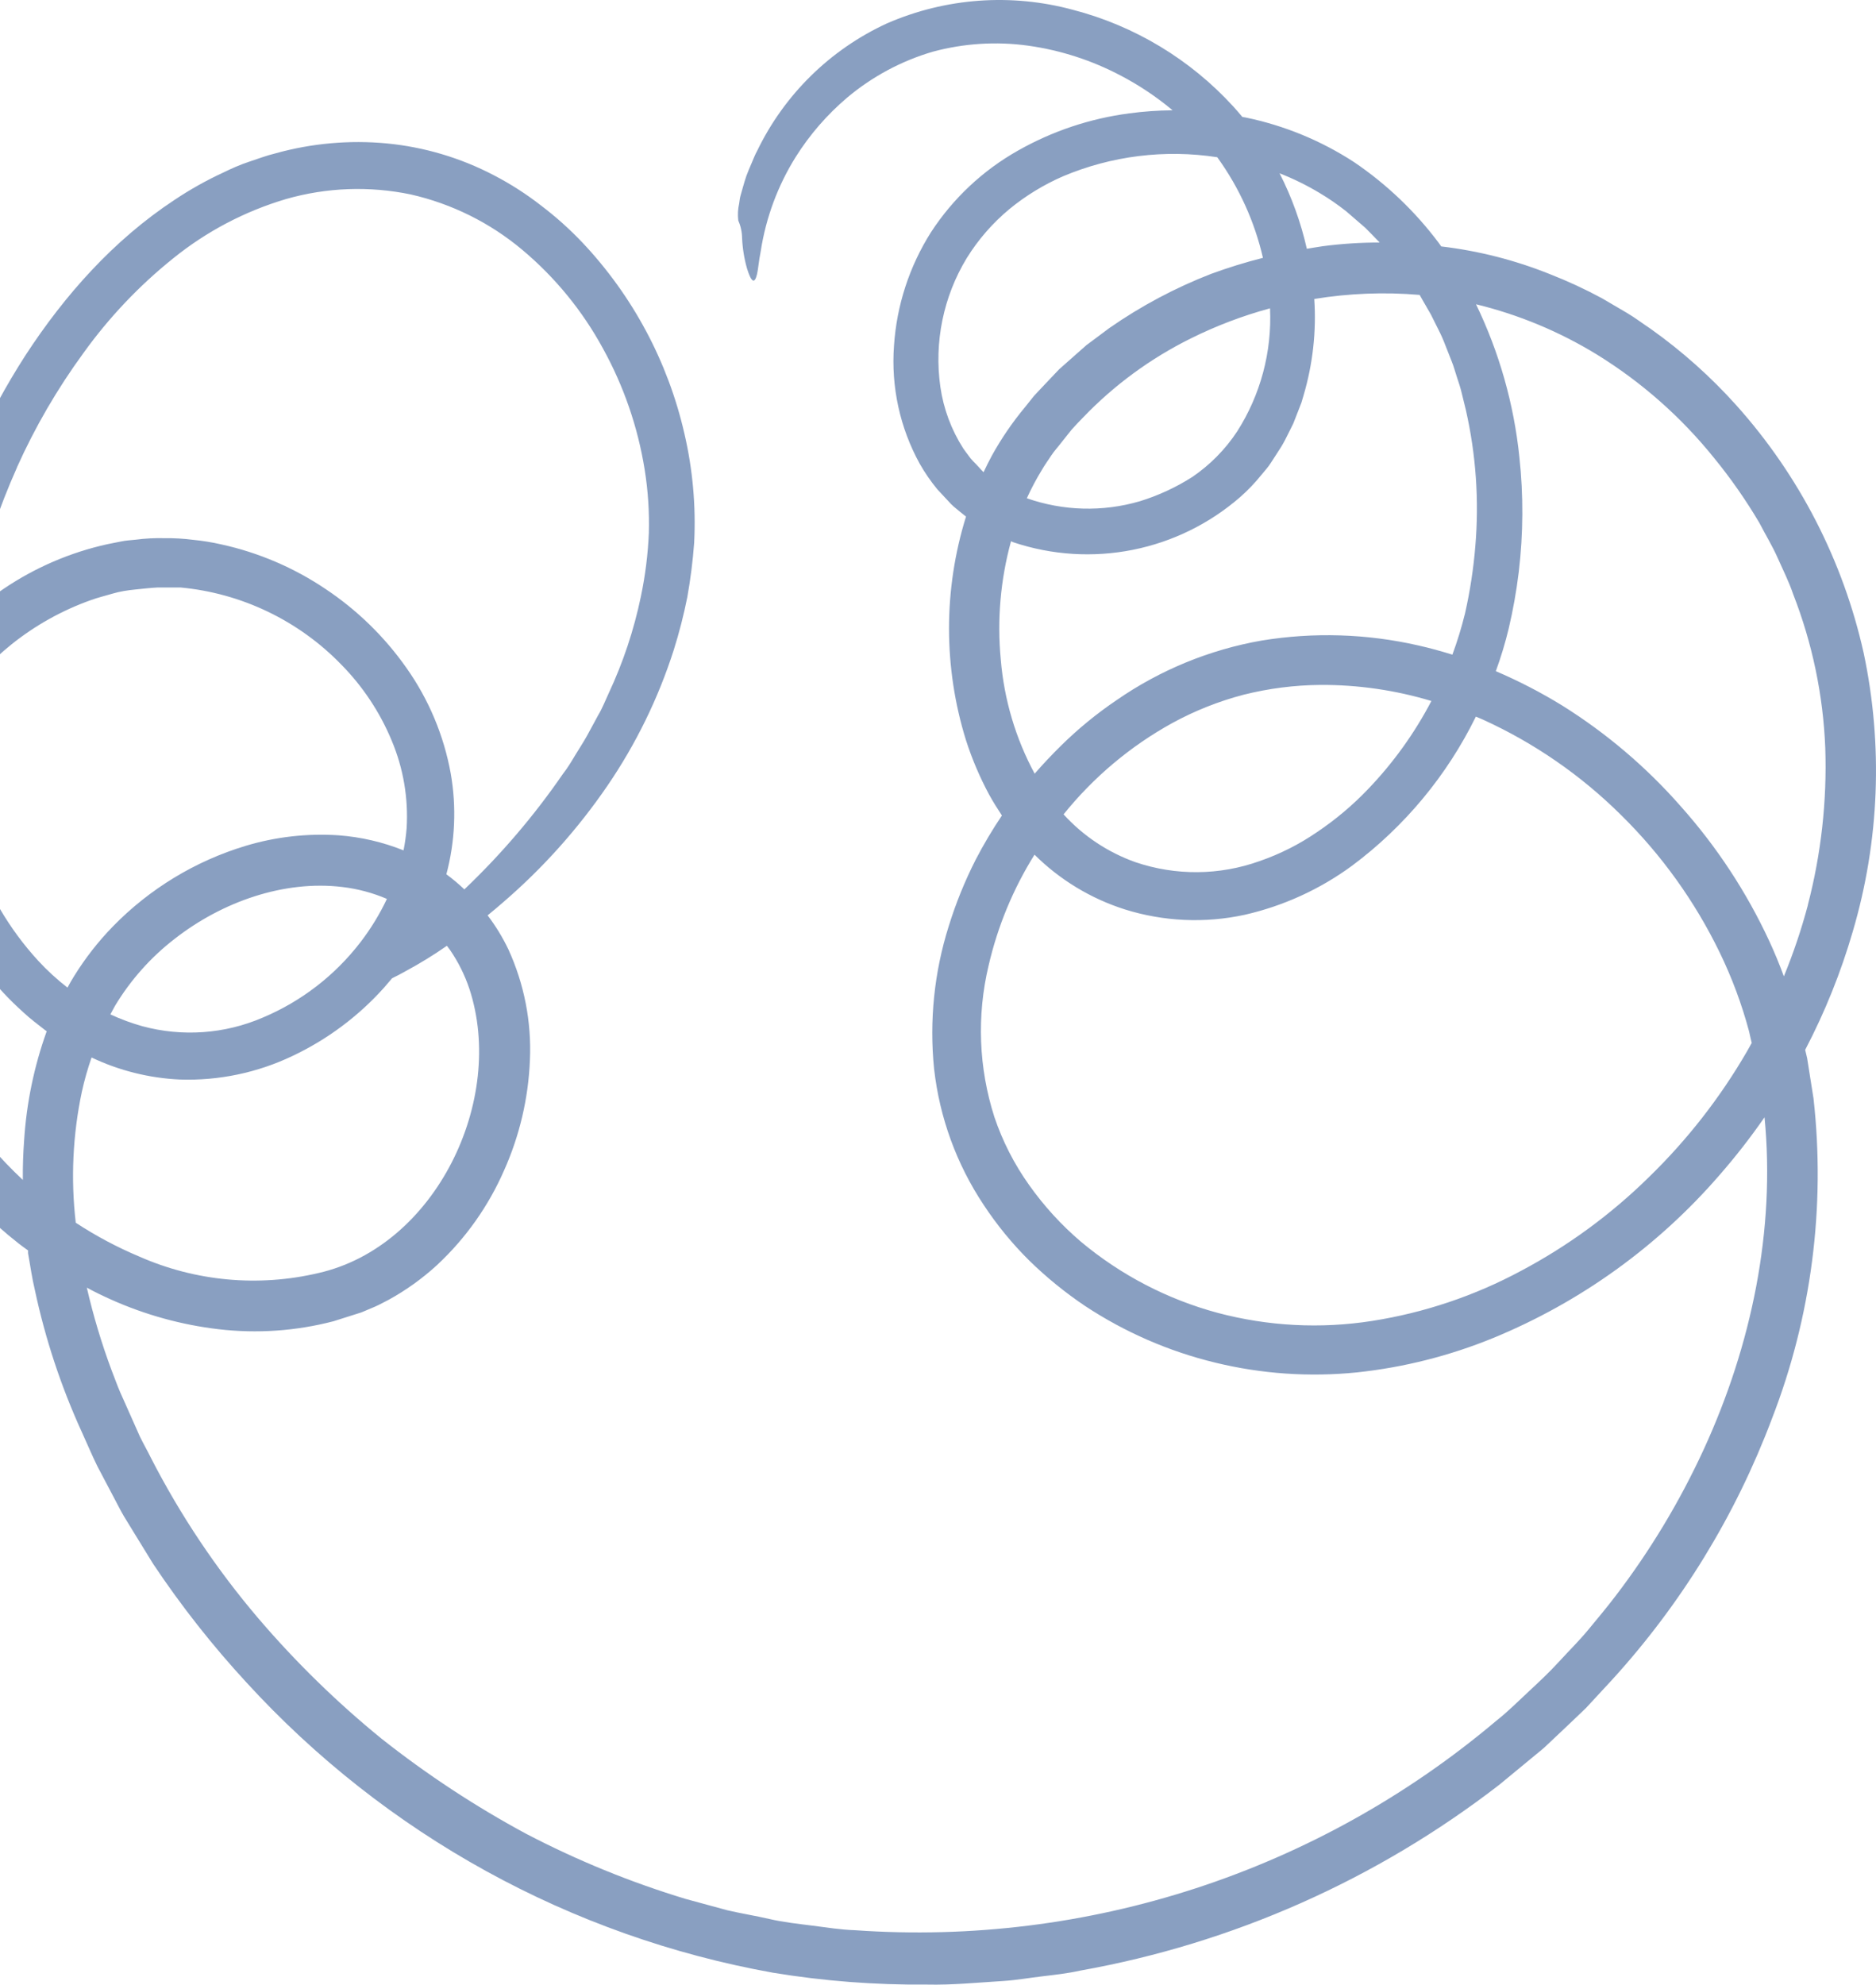 <svg width="209" height="221" viewBox="0 0 209 221" fill="none" xmlns="http://www.w3.org/2000/svg">
<path d="M207.624 72.705C205.335 62.448 200.452 52.954 193.445 45.136C190.59 41.956 187.393 39.103 183.911 36.629C183.022 36.041 182.167 35.386 181.244 34.839L178.477 33.217C176.591 32.199 174.645 31.298 172.649 30.519C168.774 28.964 164.712 27.93 160.566 27.442L160.273 27.031C157.651 23.537 154.469 20.503 150.856 18.054C147.175 15.658 143.08 13.974 138.781 13.086L138.404 13.019C138.08 12.627 137.744 12.24 137.398 11.859C132.605 6.613 126.398 2.873 119.529 1.092C112.659 -0.77 105.363 -0.24 98.834 2.596C92.493 5.504 87.365 10.541 84.335 16.835C84.159 17.129 83.883 17.818 83.74 18.155C83.522 18.676 83.312 19.138 83.153 19.584C82.994 20.029 82.893 20.424 82.776 20.811C82.658 21.198 82.575 21.517 82.491 21.819C82.407 22.122 82.39 22.408 82.348 22.66C82.208 23.277 82.174 23.914 82.248 24.543C82.518 25.163 82.664 25.832 82.675 26.51C82.725 27.665 82.911 28.81 83.229 29.922C83.472 30.695 83.681 31.124 83.866 31.225C84.05 31.326 84.201 31.09 84.335 30.544C84.47 29.998 84.52 29.124 84.755 27.947C85.331 24.23 86.654 20.67 88.645 17.482C90.207 15 92.138 12.772 94.373 10.876C97.16 8.534 100.401 6.794 103.89 5.765C107.358 4.825 110.98 4.593 114.539 5.085C118.166 5.591 121.676 6.729 124.912 8.447C126.91 9.496 128.794 10.752 130.53 12.195L130.639 12.279C129.021 12.293 127.405 12.408 125.801 12.624C121.438 13.194 117.227 14.604 113.399 16.776C109.493 18.979 106.174 22.093 103.722 25.854C101.31 29.66 99.892 34.013 99.597 38.512C99.262 43.075 100.258 47.636 102.464 51.641C103.038 52.649 103.697 53.605 104.435 54.499L105.626 55.776C105.817 55.996 106.021 56.204 106.238 56.398L106.909 56.953C107.152 57.138 107.387 57.332 107.621 57.525C105.097 65.637 105.097 74.326 107.621 82.438C108.295 84.533 109.16 86.562 110.204 88.498C110.64 89.288 111.118 90.053 111.621 90.81C110.553 92.394 109.576 94.039 108.695 95.735C107.49 98.106 106.489 100.574 105.701 103.115C104.076 108.254 103.52 113.672 104.066 119.034C104.676 124.446 106.568 129.633 109.584 134.164C111.063 136.409 112.771 138.494 114.682 140.384C116.593 142.25 118.67 143.938 120.887 145.427C125.326 148.355 130.236 150.491 135.402 151.739C140.555 152.993 145.883 153.359 151.158 152.824C156.386 152.269 161.51 150.976 166.377 148.982C176.063 144.997 184.684 138.793 191.55 130.869C193.346 128.814 195.026 126.659 196.581 124.414C197.805 136.963 195.13 149.806 189.831 161.347C187.156 167.173 183.84 172.682 179.945 177.77C178.972 179.048 177.924 180.292 176.926 181.502C175.928 182.713 174.754 183.864 173.672 185.049C172.591 186.234 171.417 187.327 170.251 188.411C169.086 189.496 167.945 190.639 166.679 191.631C146.8 208.409 121.185 216.768 95.261 214.938C93.66 214.888 92.075 214.627 90.49 214.426C88.906 214.224 87.304 214.056 85.744 213.694C84.184 213.333 82.6 213.081 81.04 212.719L76.403 211.459C70.258 209.6 64.301 207.169 58.609 204.197C52.946 201.145 47.559 197.604 42.51 193.614C37.525 189.557 32.916 185.056 28.741 180.166C24.099 174.711 20.1 168.738 16.826 162.364C16.415 161.523 15.987 160.792 15.593 159.985L14.503 157.531L13.413 155.085C13.044 154.244 12.759 153.404 12.423 152.563C11.308 149.567 10.389 146.501 9.673 143.384C10.511 143.847 11.442 144.292 12.356 144.704C16.168 146.413 20.217 147.53 24.364 148.016C28.647 148.516 32.986 148.214 37.16 147.125L40.262 146.141L41.814 145.486C42.325 145.259 42.812 144.982 43.315 144.729C45.26 143.658 47.07 142.357 48.706 140.854C51.883 137.891 54.42 134.307 56.161 130.323C57.892 126.448 58.869 122.277 59.037 118.034C59.226 113.797 58.403 109.576 56.639 105.721C55.998 104.381 55.223 103.111 54.325 101.93C54.92 101.442 55.515 100.946 56.119 100.417C60.508 96.632 64.389 92.292 67.665 87.506C70.85 82.85 73.341 77.753 75.061 72.377C75.67 70.445 76.174 68.48 76.571 66.493C76.928 64.496 77.183 62.482 77.334 60.458C77.542 56.376 77.178 52.285 76.252 48.304C74.428 40.31 70.499 32.952 64.873 26.997C63.455 25.505 61.918 24.131 60.278 22.887C58.637 21.608 56.883 20.483 55.037 19.525C51.318 17.577 47.257 16.37 43.08 15.969C38.916 15.579 34.716 15.955 30.686 17.079C29.68 17.323 28.707 17.692 27.718 18.02C26.729 18.348 25.789 18.768 24.859 19.222C22.993 20.085 21.196 21.091 19.484 22.231C12.633 26.736 7.191 32.889 2.839 39.563C-1.496 46.294 -4.8 53.637 -6.964 61.349C-8.319 65.992 -9.265 70.745 -9.789 75.554C-11.859 78.477 -13.507 81.677 -14.686 85.061C-16.053 88.986 -16.825 93.094 -16.976 97.248C-17.231 105.475 -15.481 113.639 -11.877 121.035L-10.653 123.405C-10.2 124.179 -9.815 124.977 -9.286 125.75L-7.76 128.07C-7.249 128.852 -6.637 129.558 -6.083 130.314C-3.698 133.349 -0.959 136.086 2.076 138.467C2.411 138.736 2.772 138.98 3.124 139.241C3.124 139.342 3.124 139.451 3.124 139.552C3.376 140.922 3.56 142.309 3.887 143.662C5.05 149.108 6.804 154.41 9.119 159.472C9.698 160.733 10.218 161.994 10.847 163.271L12.792 166.961C13.119 167.575 13.43 168.197 13.782 168.802L14.872 170.584L17.069 174.156C20.183 178.82 23.657 183.232 27.458 187.352C42.95 204.275 63.557 215.629 86.113 219.67C91.775 220.602 97.507 221.043 103.244 220.99C106.112 221.057 108.971 220.763 111.831 220.587C113.265 220.494 114.673 220.242 116.099 220.074C117.524 219.906 118.95 219.746 120.35 219.435C137.346 216.406 153.36 209.307 167.031 198.742L170.343 196.01C170.888 195.539 171.459 195.111 172.02 194.623L173.58 193.152C174.62 192.16 175.668 191.194 176.691 190.193L179.609 187.041C187.321 178.582 193.356 168.73 197.394 158.01C201.799 146.668 203.393 134.424 202.04 122.329L201.327 117.824L201.109 116.908C203.313 112.698 205.091 108.277 206.417 103.712C209.388 93.638 209.803 82.98 207.624 72.705ZM-4.968 80.539C-4.968 79.765 -4.909 78.992 -4.859 78.219C-3.105 75.803 -1.041 73.63 1.279 71.755C3.936 69.628 6.929 67.96 10.134 66.821C10.922 66.535 11.744 66.342 12.557 66.098C13.371 65.855 14.234 65.728 15.073 65.644C15.912 65.56 16.75 65.459 17.589 65.417H20.104C26.919 66.052 33.284 69.108 38.049 74.033C40.427 76.451 42.32 79.304 43.625 82.438C44.931 85.525 45.505 88.874 45.302 92.222C45.234 93.051 45.119 93.876 44.958 94.693C42.635 93.763 40.183 93.196 37.688 93.012C34.205 92.786 30.709 93.184 27.366 94.189C21.754 95.881 16.661 98.972 12.566 103.174C10.934 104.853 9.489 106.705 8.256 108.696C7.996 109.125 7.744 109.537 7.518 109.974C6.343 109.065 5.246 108.058 4.239 106.965C1.02 103.453 -1.418 99.296 -2.913 94.769C-4.383 90.173 -5.078 85.364 -4.968 80.539ZM40.162 104.914C37.318 108.617 33.561 111.514 29.261 113.319C25.023 115.142 20.296 115.477 15.844 114.269C14.629 113.928 13.443 113.49 12.297 112.957C12.465 112.638 12.633 112.327 12.801 112.025C14.536 109.138 16.794 106.6 19.459 104.544C24.758 100.408 31.634 97.996 38.124 98.769C39.839 98.971 41.517 99.418 43.105 100.097C42.298 101.803 41.311 103.418 40.162 104.914ZM50.157 105.813C51.06 107.134 51.777 108.574 52.287 110.091C56.387 122.506 48.514 138.82 35.458 141.762C28.794 143.33 21.802 142.687 15.534 139.93C13.059 138.892 10.685 137.629 8.44 136.156C7.874 131.29 8.104 126.365 9.119 121.573C9.404 120.281 9.766 119.006 10.201 117.757C13.285 119.22 16.629 120.054 20.037 120.211C24.38 120.356 28.694 119.45 32.615 117.572C36.464 115.749 39.912 113.178 42.761 110.007C43.072 109.654 43.382 109.293 43.684 108.931C44.153 108.704 44.639 108.461 45.176 108.15C46.767 107.296 48.307 106.35 49.788 105.317C49.906 105.494 50.056 105.653 50.157 105.813ZM1.9 52.019C3.916 47.536 6.395 43.277 9.296 39.311C12.135 35.36 15.498 31.814 19.291 28.771C23.011 25.764 27.285 23.519 31.869 22.164C36.388 20.87 41.153 20.694 45.755 21.651C50.338 22.69 54.607 24.811 58.207 27.837C61.858 30.9 64.901 34.624 67.179 38.815C69.487 42.996 71.056 47.546 71.816 52.263C72.194 54.608 72.351 56.983 72.286 59.357C72.184 61.737 71.887 64.104 71.397 66.434C70.623 70.154 69.418 73.77 67.808 77.21C67.414 78.05 67.095 78.891 66.651 79.622L65.401 81.925C64.982 82.682 64.504 83.388 64.077 84.102C63.649 84.817 63.238 85.514 62.718 86.17C59.511 90.829 55.829 95.141 51.733 99.038C51.103 98.434 50.434 97.873 49.729 97.357C50.703 93.697 50.869 89.868 50.216 86.136C49.449 81.899 47.763 77.882 45.277 74.369C42.839 70.903 39.779 67.922 36.254 65.577C32.738 63.214 28.81 61.534 24.674 60.626C23.638 60.388 22.588 60.217 21.53 60.114C20.468 59.976 19.397 59.914 18.326 59.929C17.253 59.901 16.179 59.957 15.115 60.097C14.578 60.164 14.033 60.173 13.513 60.29L11.954 60.601C7.821 61.515 3.898 63.203 0.39 65.577C-0.938 66.46 -2.206 67.428 -3.408 68.477C-3.232 67.636 -3.048 66.796 -2.846 66.014C-1.698 61.218 -0.109 56.539 1.9 52.036V52.019ZM-1.027 127.667C-5.45 122.254 -8.589 115.905 -10.209 109.1C-11.914 102.351 -11.833 95.273 -9.974 88.565C-9.907 88.338 -9.831 88.12 -9.756 87.893C-9.411 91.063 -8.702 94.182 -7.643 97.189C-6.263 101.129 -4.255 104.819 -1.698 108.116C-0.408 109.778 1.029 111.32 2.596 112.722C3.359 113.445 4.222 114.075 5.053 114.731L5.204 114.832C3.798 118.741 2.952 122.83 2.688 126.978C2.579 128.449 2.529 129.919 2.545 131.39C1.287 130.216 0.094 128.973 -1.027 127.667ZM146.974 21.466C148.025 22.09 149.033 22.784 149.992 23.543L151.401 24.761L152.105 25.366L152.759 26.03L153.707 27.005C151.587 27.004 149.47 27.141 147.368 27.417C146.772 27.501 146.177 27.611 145.59 27.703C144.933 24.785 143.913 21.961 142.555 19.298C144.085 19.897 145.563 20.622 146.974 21.466ZM137.817 48.061C136.502 50.049 134.813 51.762 132.844 53.104C131.019 54.27 129.045 55.184 126.975 55.819C122.849 57.022 118.452 56.904 114.397 55.483C114.903 54.372 115.477 53.294 116.116 52.255C116.418 51.734 116.778 51.246 117.105 50.742C117.432 50.237 117.868 49.775 118.237 49.288L119.394 47.834C119.805 47.371 120.233 46.934 120.669 46.48C124.124 42.882 128.176 39.91 132.643 37.697C135.475 36.287 138.438 35.161 141.49 34.335C141.714 39.181 140.431 43.978 137.817 48.061ZM104.762 43.076C104.055 38.099 105.096 33.03 107.705 28.737C108.98 26.681 110.577 24.845 112.435 23.299C114.251 21.805 116.266 20.572 118.422 19.634C123.843 17.349 129.79 16.613 135.603 17.507L135.67 17.591C138.069 20.925 139.78 24.706 140.701 28.712C138.749 29.206 136.824 29.801 134.932 30.494C130.931 32.046 127.128 34.069 123.604 36.52L121.021 38.445L118.598 40.588L117.994 41.126L117.432 41.715L116.317 42.891L115.21 44.068L114.195 45.337C112.796 47.018 111.557 48.827 110.498 50.742C110.171 51.347 109.869 51.961 109.575 52.583C109.181 52.188 108.812 51.742 108.426 51.372C108.216 51.157 108.026 50.923 107.856 50.675C107.68 50.431 107.487 50.196 107.32 49.943C105.986 47.864 105.114 45.523 104.762 43.076ZM112.636 60.273L112.913 60.391C117.197 61.822 121.779 62.109 126.208 61.225C130.636 60.341 134.759 58.315 138.169 55.348C139.024 54.596 139.812 53.772 140.525 52.885C140.877 52.44 141.272 52.045 141.582 51.541L142.496 50.128C142.808 49.657 143.088 49.166 143.334 48.657L144.081 47.161L144.693 45.598L144.995 44.816C145.079 44.547 145.146 44.278 145.229 44.018C146.257 40.542 146.661 36.91 146.42 33.292C150.3 32.658 154.243 32.506 158.16 32.839L158.478 33.402L159.417 35.032L160.256 36.714C160.543 37.273 160.797 37.848 161.019 38.437L161.715 40.202C161.958 40.782 162.109 41.395 162.31 41.992C162.512 42.589 162.713 43.194 162.855 43.807L163.308 45.657C164.435 50.615 164.791 55.719 164.365 60.786C164.159 63.315 163.775 65.826 163.216 68.3C162.833 69.858 162.363 71.393 161.807 72.898C160.549 72.511 159.292 72.159 158.009 71.873C152.284 70.566 146.362 70.38 140.567 71.326C134.76 72.341 129.241 74.607 124.392 77.966C122.189 79.457 120.126 81.145 118.229 83.01C117.206 84.018 116.216 85.061 115.269 86.153C113.15 82.229 111.866 77.908 111.495 73.461C111.071 69.03 111.457 64.558 112.636 60.265V60.273ZM159.468 78.059C157.593 81.643 155.222 84.942 152.424 87.859C150.715 89.651 148.817 91.251 146.764 92.634C144.769 94.009 142.597 95.106 140.307 95.895C135.845 97.489 130.976 97.528 126.488 96.004C123.427 94.915 120.68 93.088 118.489 90.684C121.817 86.55 125.916 83.105 130.555 80.539C133.079 79.156 135.763 78.089 138.546 77.361C141.344 76.659 144.215 76.292 147.099 76.269C151.288 76.247 155.456 76.85 159.468 78.059ZM183.701 131.079C179.479 135.232 174.677 138.749 169.446 141.519C164.272 144.298 158.668 146.182 152.868 147.091C147.13 147.99 141.268 147.684 135.653 146.192C130.062 144.687 124.863 141.983 120.417 138.266C118.241 136.409 116.303 134.289 114.648 131.953C112.996 129.636 111.693 127.087 110.783 124.389C109.03 118.931 108.806 113.096 110.137 107.519C111.146 103.147 112.875 98.975 115.252 95.172C118.077 97.974 121.526 100.063 125.314 101.266C129.632 102.619 134.225 102.828 138.647 101.871C142.969 100.891 147.045 99.031 150.621 96.408C156.473 92.049 161.204 86.355 164.423 79.799L165.178 80.118C170.907 82.721 176.129 86.324 180.599 90.759C185.097 95.182 188.807 100.345 191.567 106.023C192.941 108.847 194.042 111.797 194.854 114.832C194.946 115.269 195.046 115.672 195.155 116.135C194.971 116.454 194.803 116.774 194.619 117.093C191.636 122.235 187.963 126.941 183.701 131.079ZM201.402 100.82C200.684 103.509 199.793 106.148 198.736 108.721C198.244 107.382 197.699 106.065 197.101 104.771C194.577 99.338 191.271 94.306 187.29 89.835C183.446 85.449 178.983 81.652 174.041 78.563C171.673 77.108 169.201 75.83 166.645 74.739C167.213 73.187 167.692 71.605 168.079 69.998C168.57 67.914 168.945 65.804 169.203 63.678C169.707 59.432 169.73 55.144 169.27 50.893C168.659 44.984 167.024 39.227 164.44 33.881C169.201 35.039 173.753 36.933 177.932 39.496C182.903 42.565 187.316 46.462 190.98 51.019C192.837 53.292 194.519 55.703 196.011 58.231C196.682 59.534 197.436 60.752 198.048 62.131C198.66 63.509 199.306 64.787 199.776 66.174C201.91 71.642 203.118 77.428 203.348 83.295C203.547 89.189 202.891 95.081 201.402 100.787V100.82Z" fill="#144184" fill-opacity="0.5"/>
</svg>
